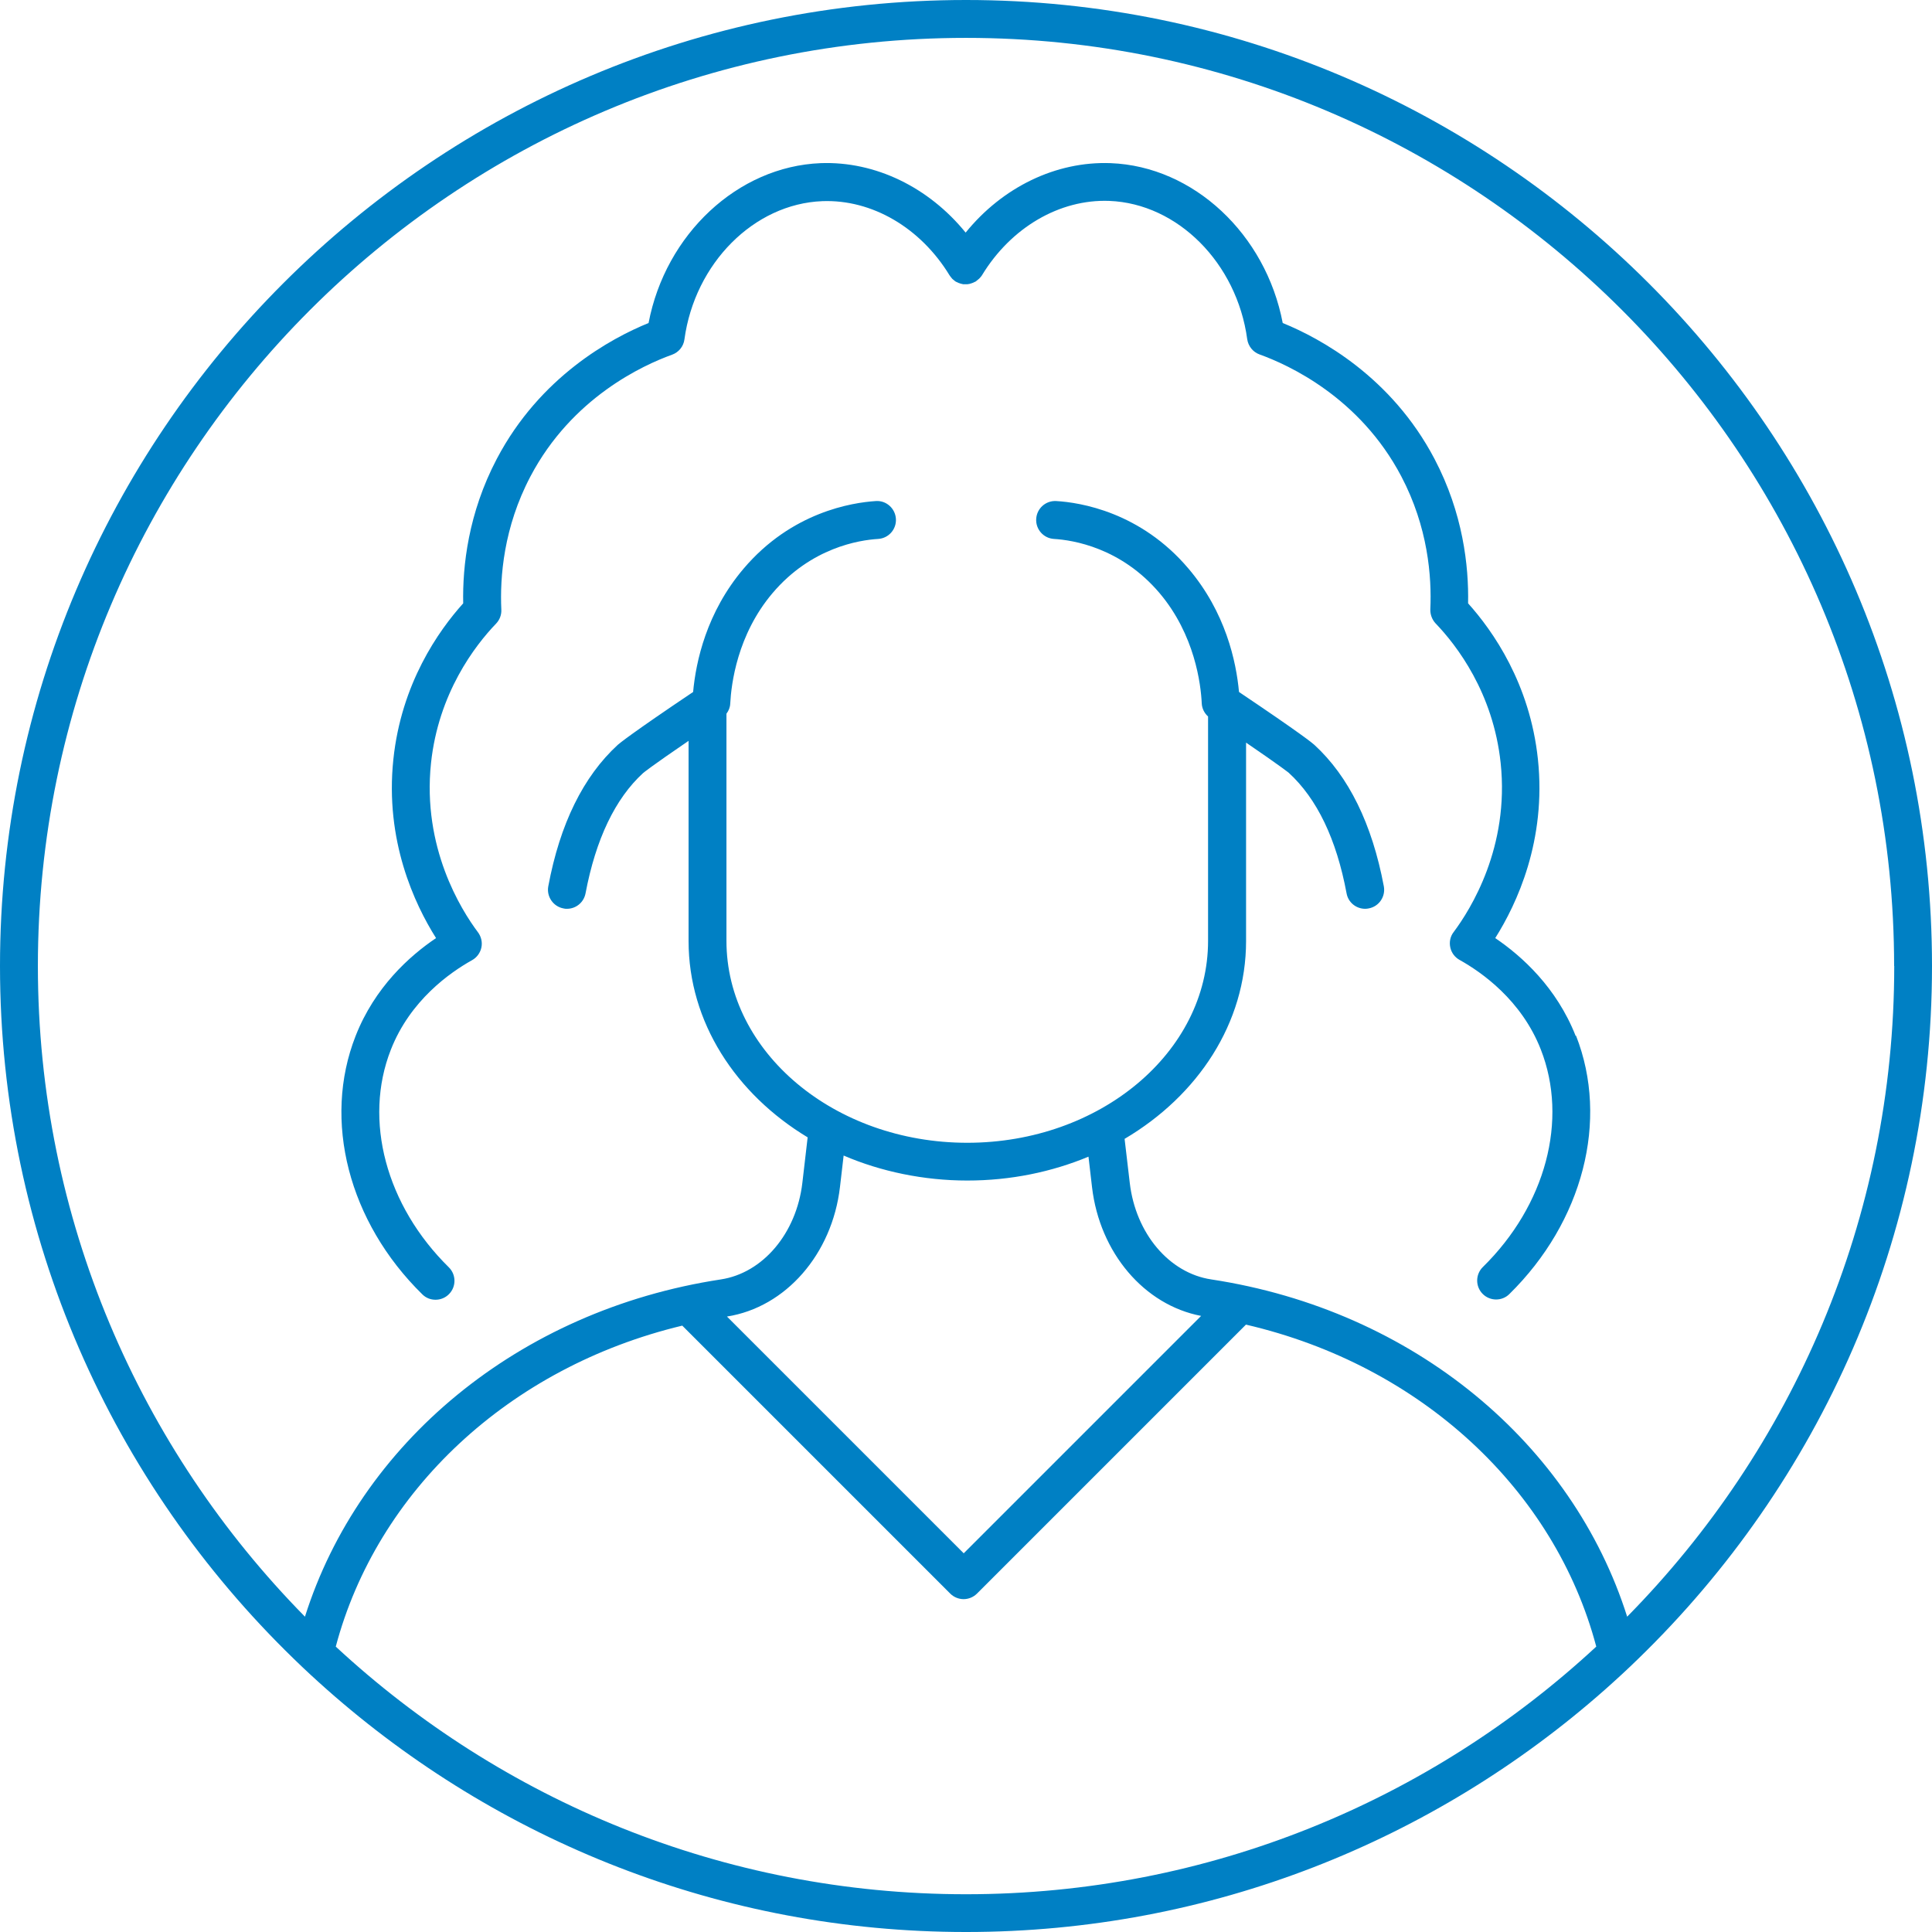 <?xml version="1.0" encoding="UTF-8"?> <svg xmlns="http://www.w3.org/2000/svg" id="_レイヤー_2" data-name="レイヤー 2" viewBox="0 0 153 153"><defs><style> .cls-1 { fill: #0080c4; } </style></defs><g id="_レイヤー_1-2" data-name="レイヤー 1"><path class="cls-1" d="M124.81,82.02c2.63,6.7.55,14.73-5.28,20.46-.29.29-.67.43-1.05.43s-.78-.15-1.07-.45c-.58-.59-.57-1.54.02-2.12,4.98-4.89,6.78-11.65,4.59-17.23-1.53-3.91-4.69-6.12-6.43-7.09-.38-.21-.65-.57-.74-1-.09-.42,0-.87.27-1.21,1.35-1.81,4.43-6.72,3.72-13.39-.59-5.56-3.48-9.31-5.15-11.05-.28-.3-.43-.7-.42-1.11.12-2.59-.18-6.51-2.3-10.54-3.29-6.26-8.94-8.83-11.22-9.65-.53-.19-.9-.66-.98-1.21-.82-6.03-5.51-10.74-10.92-10.95-3.93-.15-7.78,2.1-10.08,5.88,0,.02-.02.03-.03.04-.03.05-.06.09-.1.13-.03.03-.06.07-.09.1-.04.04-.08.07-.12.1-.04.03-.07.06-.11.09-.02.01-.03.03-.05.04-.03.02-.06.03-.09.04-.04.02-.08.04-.12.06-.05.02-.11.04-.17.06-.03,0-.07.02-.1.03-.06.01-.12.02-.18.03-.04,0-.07,0-.11,0-.06,0-.12,0-.18,0-.04,0-.08,0-.12-.02-.06-.01-.11-.02-.16-.04-.04-.01-.08-.03-.12-.04-.05-.02-.1-.05-.15-.07-.02-.01-.05-.02-.07-.03-.02,0-.03-.02-.04-.03-.05-.03-.09-.06-.13-.1-.04-.03-.07-.06-.11-.09-.03-.03-.06-.07-.09-.11-.03-.04-.07-.08-.1-.13-.01-.02-.02-.03-.03-.04-2.3-3.78-6.15-6.03-10.08-5.88-5.41.21-10.1,4.92-10.92,10.95-.07.55-.45,1.02-.98,1.21-2.28.82-7.93,3.39-11.22,9.65-2.12,4.03-2.42,7.96-2.3,10.54.02.41-.13.81-.42,1.11-1.67,1.74-4.56,5.5-5.15,11.05-.7,6.67,2.37,11.59,3.72,13.39.26.35.36.79.27,1.21-.09.42-.36.79-.74,1-1.74.97-4.9,3.18-6.43,7.09-2.19,5.58-.38,12.34,4.59,17.23.59.58.6,1.53.02,2.12-.29.3-.68.45-1.07.45s-.76-.14-1.05-.43c-5.84-5.73-7.91-13.77-5.28-20.46,1.51-3.85,4.26-6.33,6.37-7.75-1.71-2.71-4.06-7.73-3.38-14.16.63-5.99,3.56-10.16,5.53-12.35-.06-2.94.4-7.14,2.66-11.44,3.42-6.51,9.05-9.55,12.02-10.76,1.34-7.03,7.06-12.4,13.63-12.66,4.33-.16,8.56,1.91,11.48,5.5,2.92-3.6,7.15-5.66,11.48-5.5,6.57.25,12.29,5.63,13.63,12.66,2.97,1.21,8.6,4.25,12.02,10.76,2.26,4.3,2.72,8.49,2.66,11.44,1.96,2.18,4.9,6.36,5.53,12.35.68,6.43-1.67,11.45-3.38,14.16,2.11,1.43,4.86,3.91,6.37,7.75ZM153,76.5c0,21.51-8.93,40.96-23.27,54.87-.85.83-1.72,1.63-2.61,2.42-13.5,11.94-31.22,19.21-50.62,19.21s-37.12-7.27-50.62-19.21c-.89-.79-1.76-1.59-2.61-2.42C8.93,117.46,0,98.01,0,76.5,0,34.32,34.32,0,76.5,0s76.5,34.32,76.5,76.5ZM126.41,130.39c-3.28-12.37-13.83-22.26-27.74-25.49l-21.3,21.3c-.29.29-.68.44-1.06.44s-.77-.15-1.06-.44l-21.22-21.22s0,0,0,0c-13.76,3.3-24.18,13.14-27.44,25.42,13.12,12.16,30.66,19.61,49.91,19.61s36.79-7.45,49.91-19.61ZM76.31,123.02l18.81-18.81c-4.5-.86-8.03-4.99-8.64-10.2l-.28-2.41c-2.91,1.21-6.16,1.89-9.6,1.89s-6.84-.71-9.79-1.98l-.29,2.49c-.62,5.32-4.3,9.53-8.95,10.26l18.74,18.74ZM150,76.5C150,35.97,117.03,3,76.5,3S3,35.97,3,76.5c0,20.05,8.08,38.25,21.15,51.53,4.32-13.68,16.86-24.26,32.94-26.71,3.33-.51,5.98-3.65,6.45-7.64l.42-3.61c-5.7-3.44-9.43-9.13-9.43-15.55v-15.85c-2.99,2.04-3.58,2.53-3.6,2.55-2.21,2.02-3.75,5.24-4.56,9.53-.14.72-.76,1.22-1.47,1.22-.09,0-.18,0-.28-.03-.81-.15-1.35-.94-1.2-1.75.92-4.94,2.78-8.71,5.51-11.21.13-.11.99-.84,5.96-4.18.22-2.41,1.06-6.31,4-9.77,3.8-4.48,8.59-5.23,10.47-5.35.82-.06,1.54.58,1.59,1.41.05.83-.58,1.54-1.41,1.59-1.5.09-5.31.69-8.36,4.29-2.8,3.3-3.27,7.21-3.35,8.74-.01.3-.12.57-.3.81v17.99c0,8.82,8.56,15.99,19.07,15.99s19.07-7.17,19.07-15.99v-17.77c-.29-.26-.48-.63-.5-1.03-.07-1.53-.55-5.44-3.34-8.74-3.05-3.6-6.86-4.2-8.36-4.29-.83-.05-1.46-.76-1.41-1.59s.76-1.46,1.59-1.41c1.88.11,6.67.86,10.47,5.35,2.94,3.46,3.78,7.36,4,9.77,4.97,3.34,5.83,4.06,5.96,4.18,2.73,2.5,4.58,6.27,5.51,11.21.15.81-.38,1.6-1.2,1.75-.09.02-.19.03-.28.03-.71,0-1.34-.5-1.47-1.22-.8-4.29-2.34-7.5-4.58-9.55,0,0-.57-.47-3.38-2.39v15.71c0,6.5-3.81,12.24-9.62,15.67l.41,3.49c.47,4,3.12,7.14,6.45,7.64,16.08,2.45,28.61,13.03,32.94,26.71,13.07-13.27,21.15-31.47,21.15-51.53Z"></path></g></svg> 